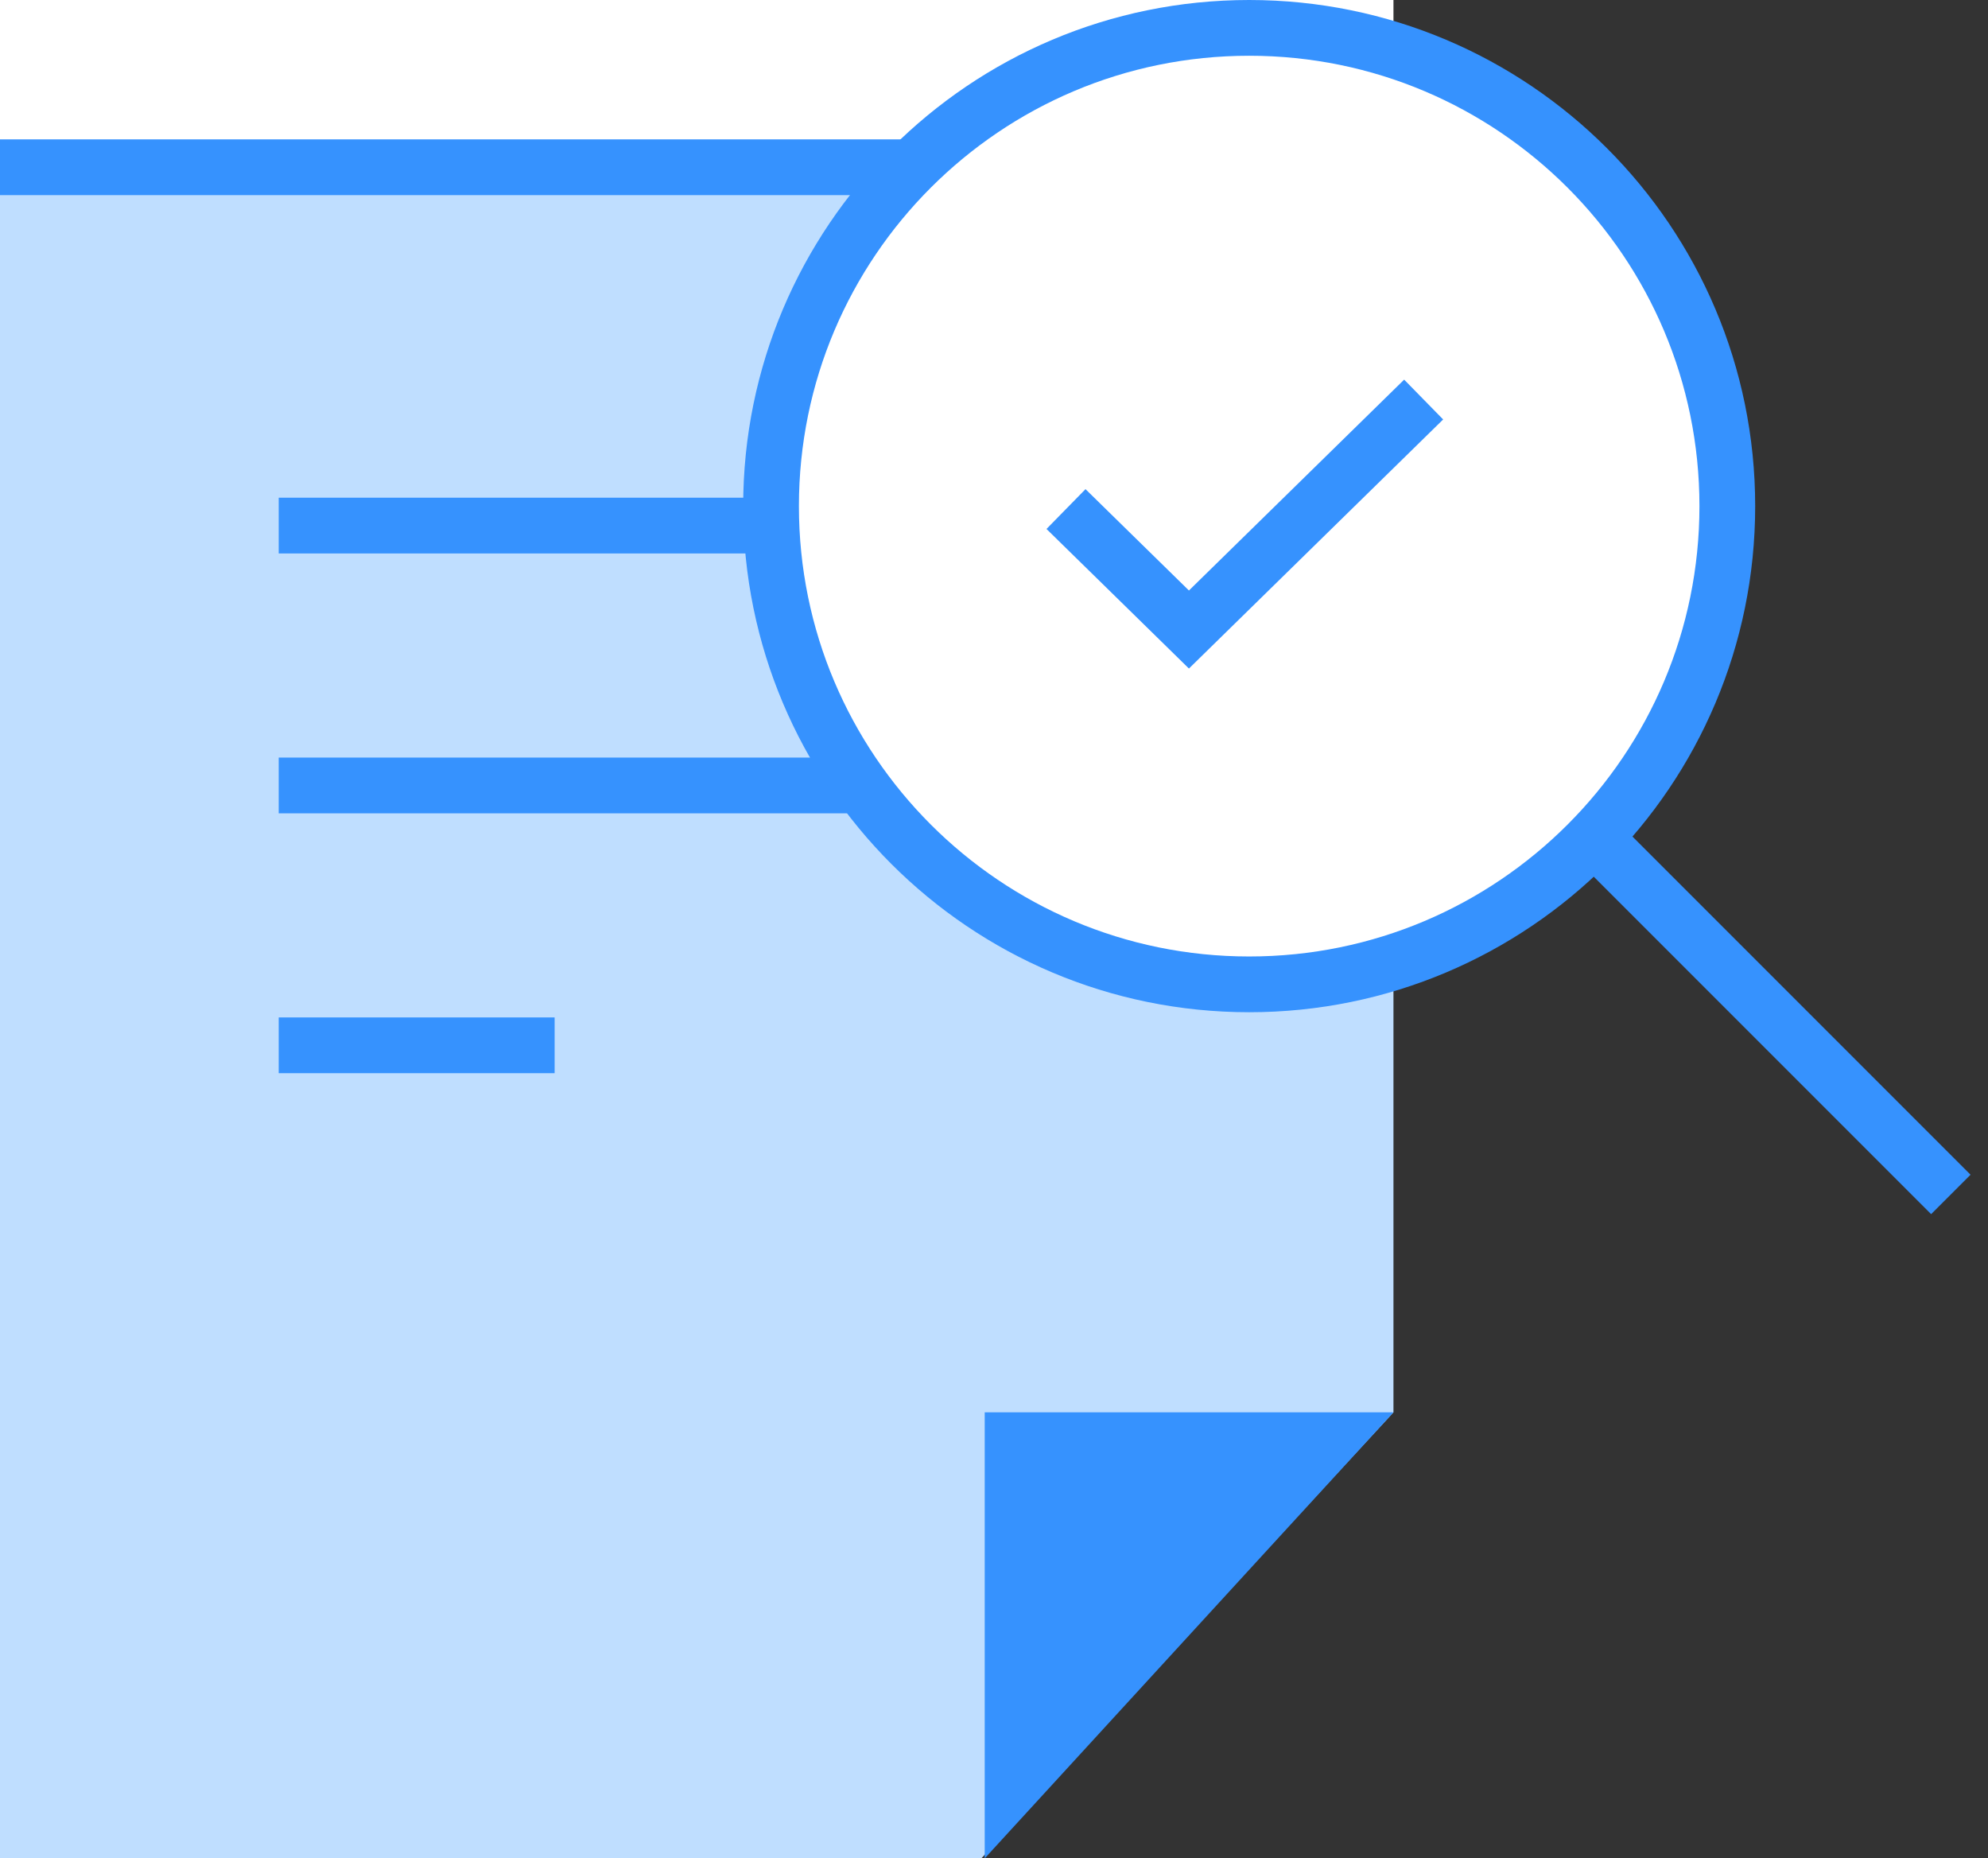 <?xml version="1.0" encoding="UTF-8"?> <svg xmlns="http://www.w3.org/2000/svg" width="107" height="100" viewBox="0 0 107 100" fill="none"><rect x="0" y="0" width="107" height="100" fill="#333333" stroke="none"/><path fill-rule="evenodd" clip-rule="evenodd" d="M0 100H52.819L75 76V8H0V100Z" fill="#BFDEFF"></path><path d="M15 28.282H58.77" stroke="#3692FE" stroke-width="3"></path><path d="M15 42.266H51.059" stroke="#3692FE" stroke-width="3"></path><path d="M48.872 42.266H58.86" stroke="#3692FE" stroke-width="3"></path><path d="M15 56.249H29.852" stroke="#3692FE" stroke-width="3"></path><path fill-rule="evenodd" clip-rule="evenodd" d="M75 76H53V100L75 76Z" fill="#3692FE"></path><rect width="75" height="8" fill="white"></rect><path d="M0 9L75 9" stroke="#3692FE" stroke-width="3"></path><path d="M86.48 45.754L105 64.274" stroke="#3692FE" stroke-width="3"></path><path d="M92.969 27.235C92.969 41.447 81.448 52.969 67.235 52.969C53.022 52.969 41.5 41.447 41.5 27.235C41.5 13.022 53.022 1.5 67.235 1.5C81.448 1.5 92.969 13.022 92.969 27.235Z" fill="white" stroke="#3692FE" stroke-width="3"></path><path d="M57.375 27.393L63.992 33.875L76.625 21.5" stroke="#3692FE" stroke-width="3"></path></svg> 
